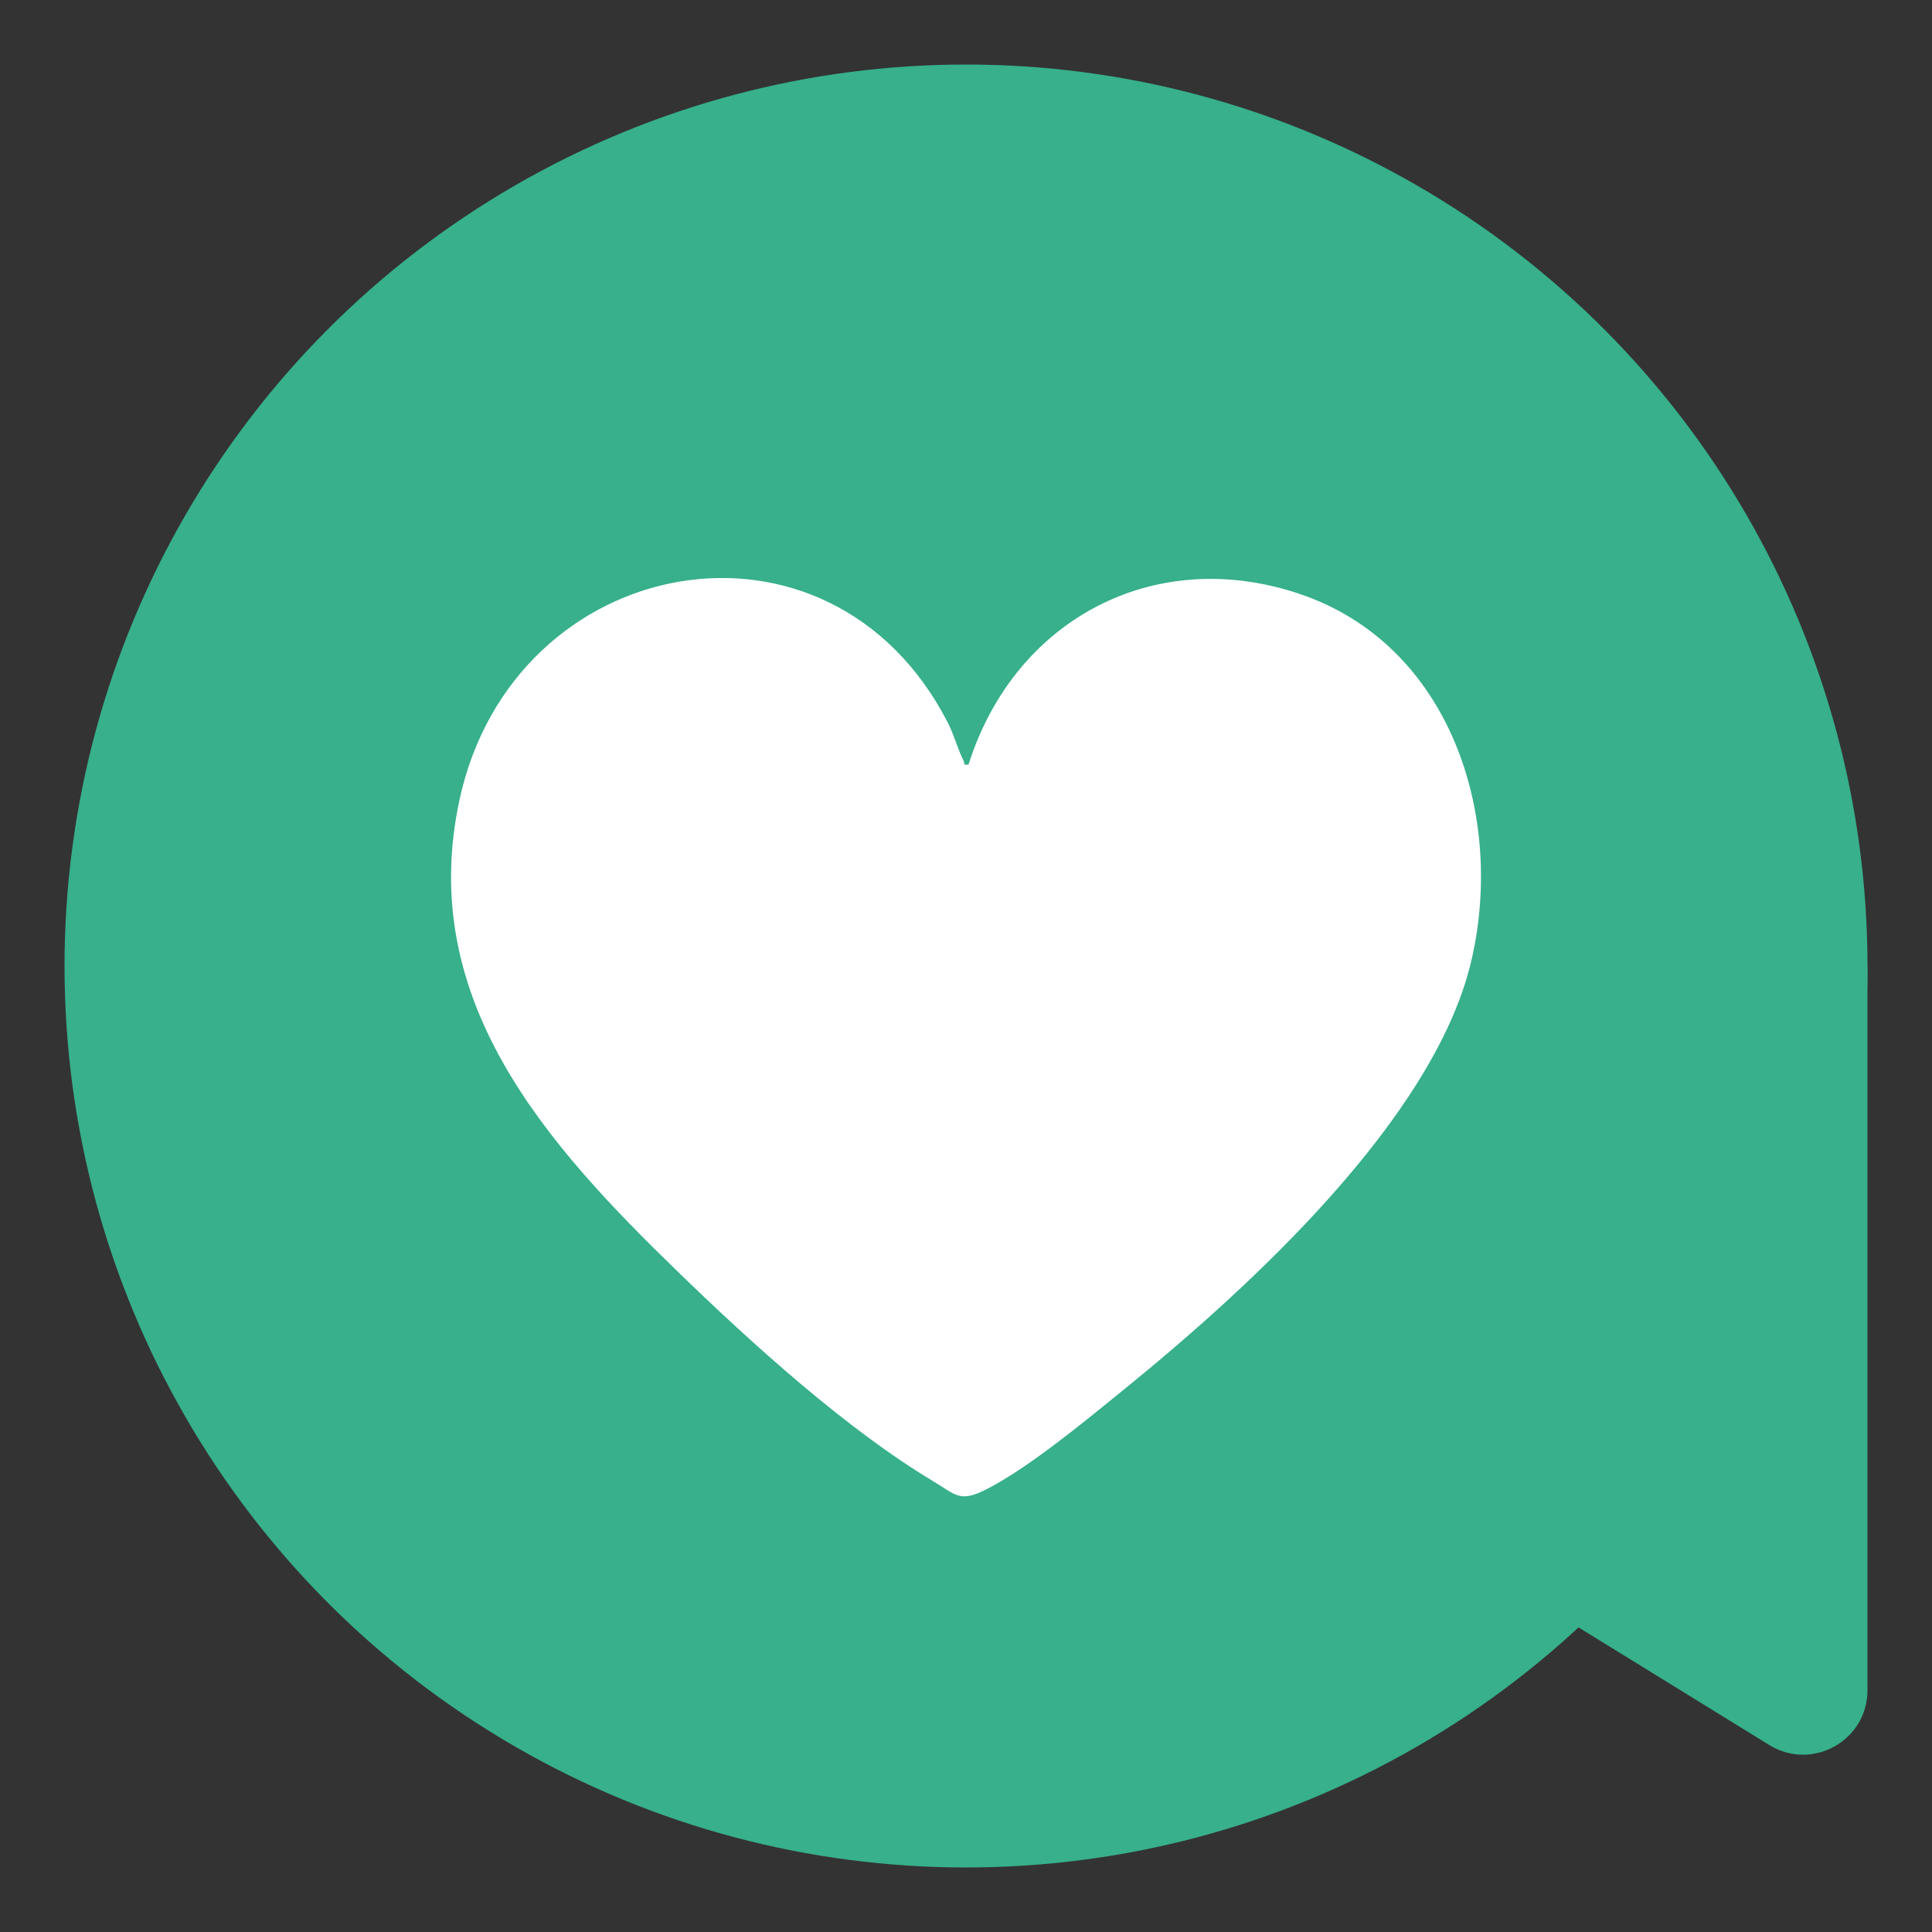 <?xml version="1.0" encoding="UTF-8"?>
<svg xmlns="http://www.w3.org/2000/svg" id="Layer_1" data-name="Layer 1" viewBox="0 0 512 512">
  <rect x="0" y="0" width="512" height="512" fill="#333333" stroke="none"/>
  <defs>
    <style>
      .cls-1 {
        fill: #fff;
      }

      .cls-2 {
        fill: #37b08b;
      }
    </style>
  </defs>
  <circle class="cls-2" cx="256" cy="256" r="238.9"></circle>
  <g id="_7OkAJP" data-name="7OkAJP">
    <g>
      <path class="cls-1" d="M179.79,337.17c-34.95-33.88-69.52-72.19-58-125.29,14.26-65.75,98.13-81.51,129.44-20.26,1.58,3.08,2.65,7.09,4.17,10.08.33.65-.32,1.17,1.29.88,12.03-38.11,48.82-58.13,87.46-45.28,4.69,3.89,11.09,11.58,14.07,16.98,15.87,28.76,19.71,51.74-.31,79.89-21.72,30.55-58.44,57.65-89.56,78.23-19.16,12.68-30.88,20.34-54.71,16.06-11.56-2.08-24.02-4.8-33.86-11.3Z"></path>
      <path class="cls-1" d="M179.79,337.17c11.83,4.75,24.21,8.95,36.98,10.47,21.28,2.53,26.98-1.56,44.22-12.07,31.5-19.22,94.72-66.24,106.29-101.49,6.85-20.88,1.04-41.1-10.09-59.11l-13.04-17.66c40.12,13.34,54.84,58.86,45.72,97.5-9.88,41.85-59.26,86.84-91.94,113.36-10.11,8.21-25.74,21.2-37.09,26.79-6.52,3.21-7.71,1.07-13.39-2.33-23.16-13.86-48.25-36.65-67.66-55.46Z"></path>
      <path class="cls-1" d="M169.7,172.33c5.37-.85,10.87-.28,12.87,5.44,4.3,12.28-9.77,31.32-19.24,38.44-22.24,16.73-34,1.61-20.87-20.87,4.75-8.14,17.66-21.49,27.24-23Z"></path>
    </g>
  </g>
  <path class="cls-2" d="M494.9,256v191.93c0,13.36-14.65,21.53-26.02,14.52l-50.57-31.18,76.59-175.27Z"></path>
</svg>
